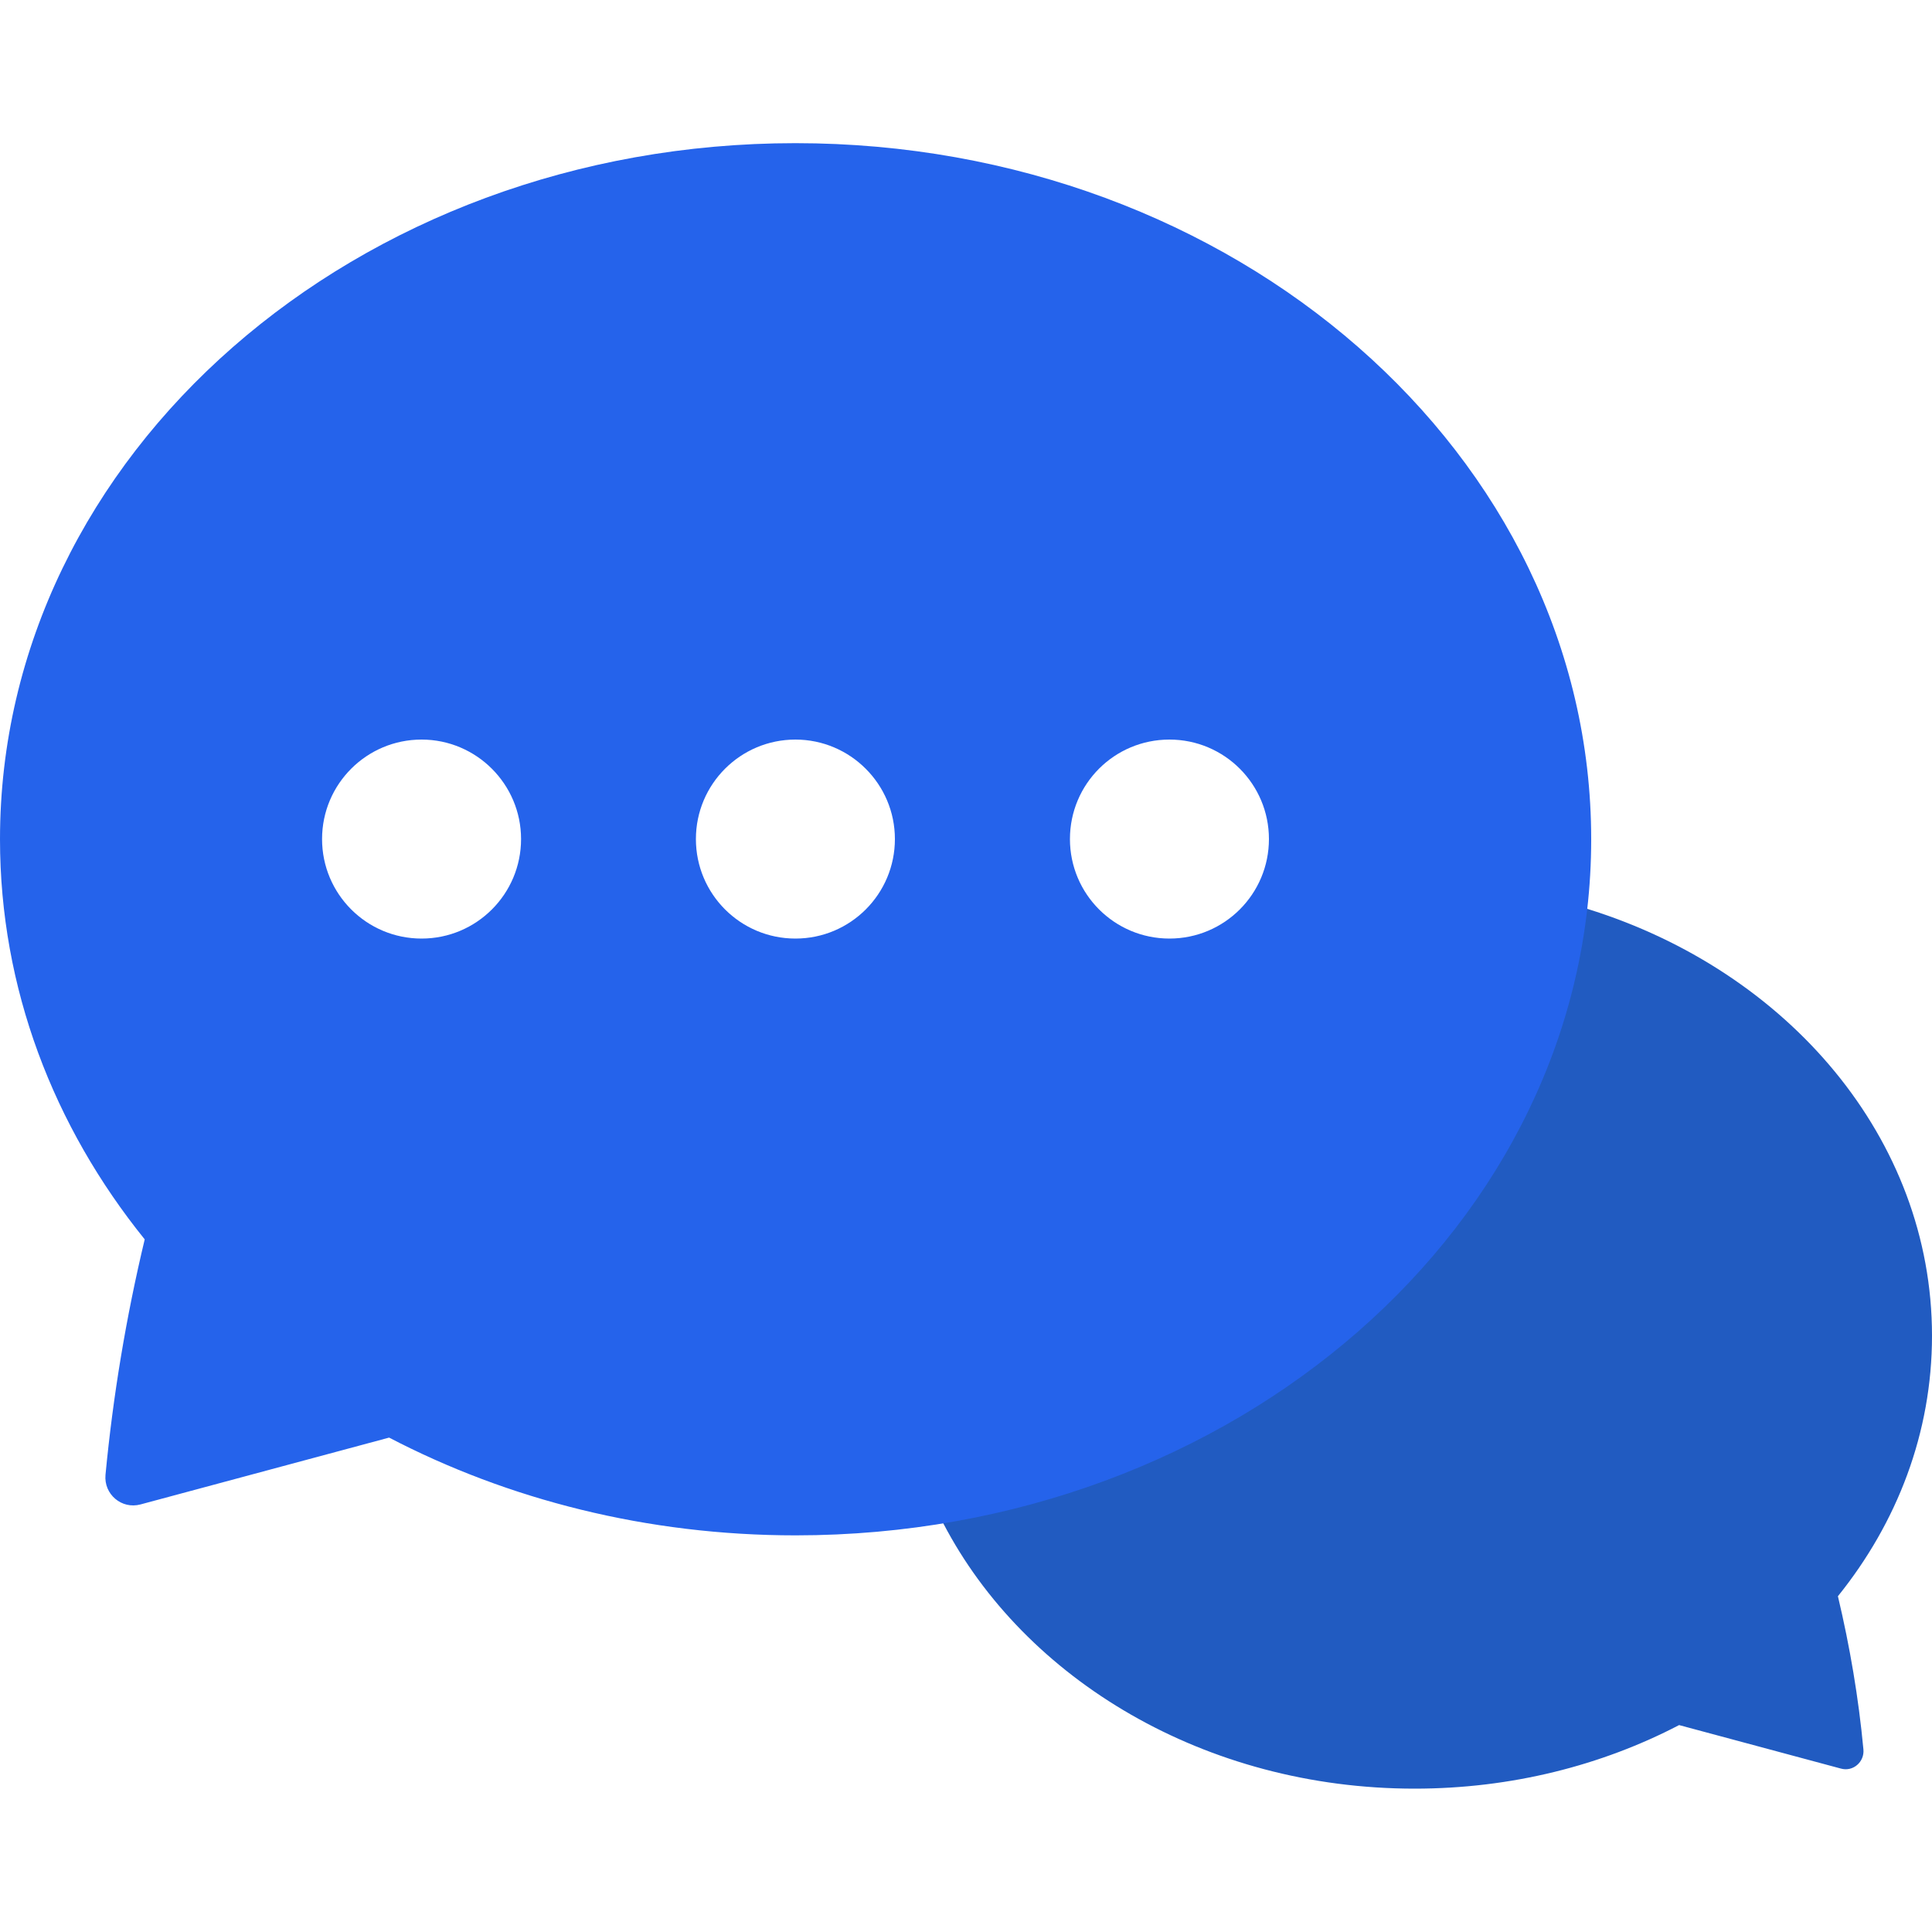 <?xml version="1.0" encoding="UTF-8"?>
<svg id="_Layer_" data-name="&amp;lt;Layer&amp;gt;" xmlns="http://www.w3.org/2000/svg" viewBox="0 0 100 100">
  <defs>
    <style>
      .cls-1 {
        fill: #2563eb;
      }

      .cls-2 {
        fill: #215bc1;
      }
    </style>
  </defs>
  <path class="cls-2" d="M82.15,47.04c10.4,3.22,17.85,11.9,17.85,22.1,0,5.02-1.8,9.67-4.87,13.48.62,2.61,1.07,5.26,1.32,7.93.06.65-.54,1.17-1.17.99l-8.37-2.25c-4.01,2.09-8.69,3.29-13.69,3.29-10.84,0-20.18-5.64-24.4-13.74l33.33-31.8Z"/>
  <path class="cls-1" d="M41.17,7.41C18.43,7.41,0,23.54,0,43.44c0,7.71,2.77,14.86,7.49,20.71-.96,4.01-1.64,8.09-2.03,12.19-.09,1,.83,1.79,1.81,1.53l12.87-3.46c6.16,3.21,13.35,5.06,21.04,5.06,22.74,0,41.18-16.13,41.18-36.03S63.92,7.41,41.17,7.41ZM21.82,48.58c-2.84,0-5.15-2.3-5.15-5.15s2.31-5.15,5.15-5.15,5.15,2.31,5.15,5.15-2.3,5.15-5.15,5.15ZM41.17,48.58c-2.84,0-5.15-2.3-5.15-5.15s2.31-5.15,5.15-5.15,5.15,2.31,5.15,5.15-2.3,5.15-5.15,5.15ZM60.53,48.58c-2.84,0-5.15-2.3-5.15-5.15s2.3-5.15,5.15-5.15,5.15,2.31,5.15,5.15-2.3,5.15-5.15,5.15Z"/>
</svg>
